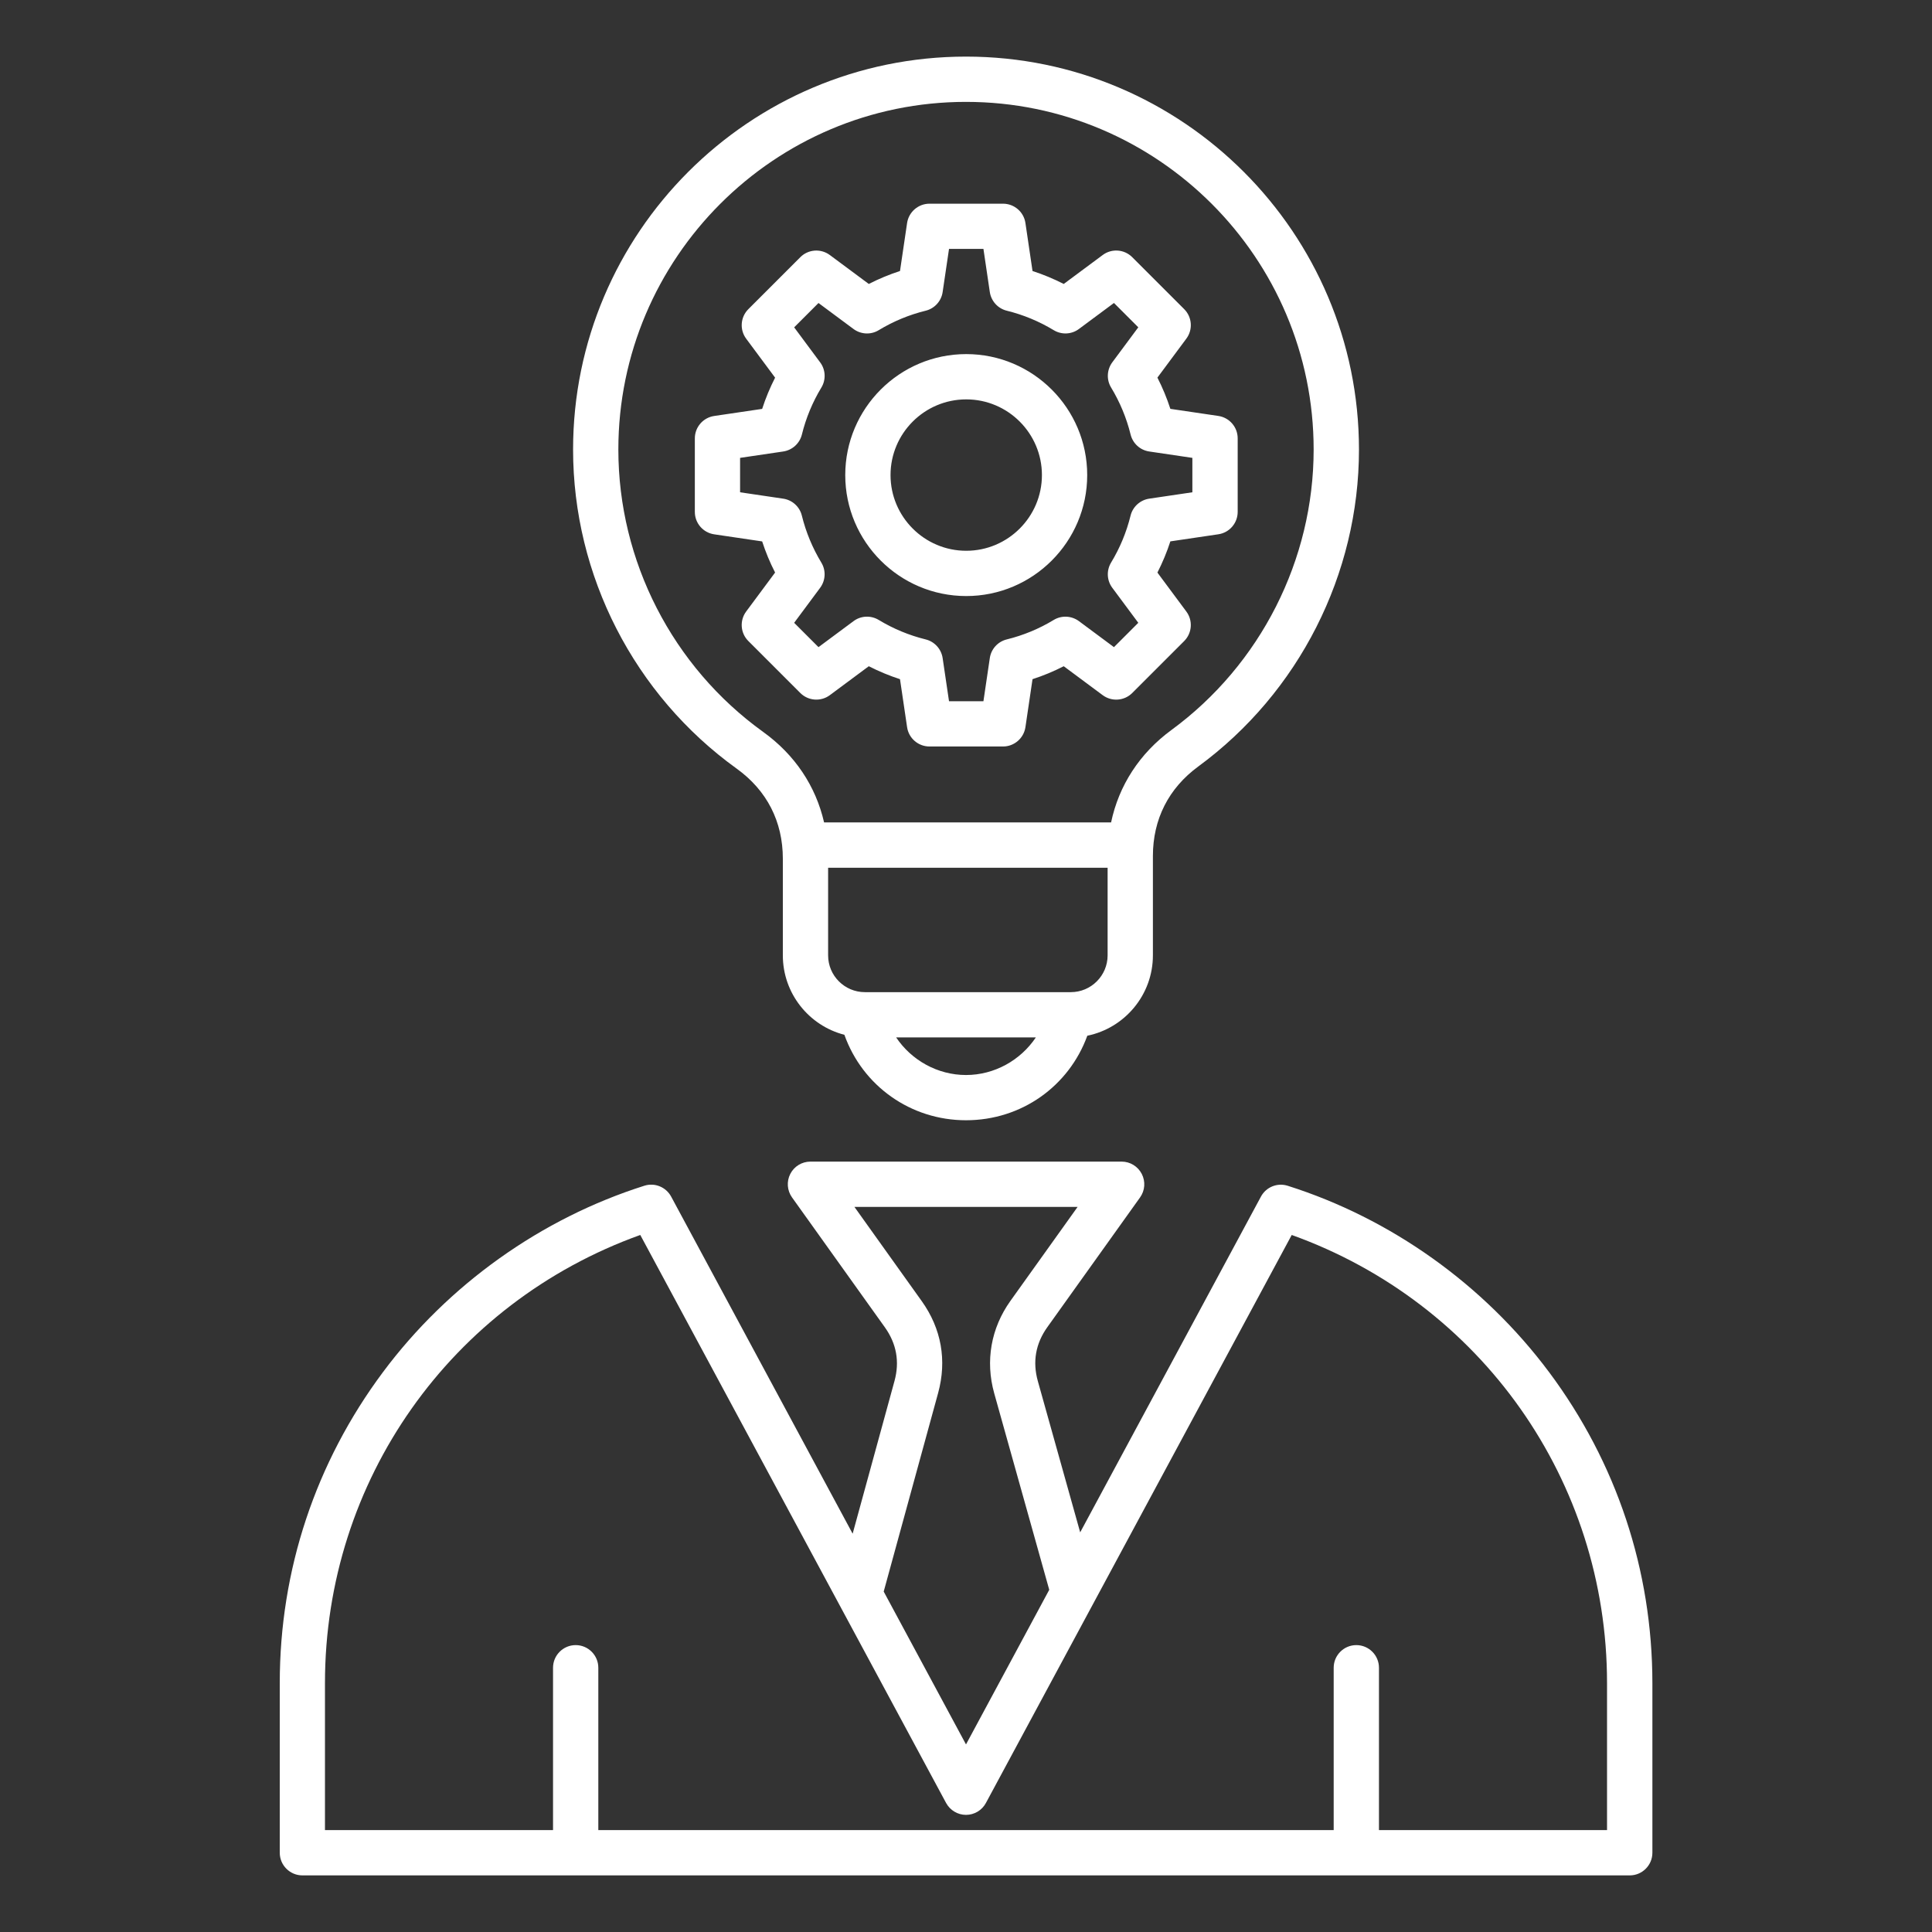 <?xml version="1.0" encoding="UTF-8"?>
<svg id="Layer_1" xmlns="http://www.w3.org/2000/svg" version="1.1" viewBox="0 0 512 512">
  <rect x="0" y="0" width="512" height="512" fill="#333333" stroke="none"/>
  <!-- Generator: Adobe Illustrator 29.8.1, SVG Export Plug-In . SVG Version: 2.1.1 Build 2)  -->
  <defs>
    <style>
      .st0 {
        fill: #fff;
      }
    </style>
  </defs>
  <path class="st0" d="M410.53,363.64c-17.29-23.18-41.89-40.73-69.28-49.4-2.75-.87-5.73.34-7.09,2.88l-47.9,88.97-11.22-40.07c-1.44-5.14-.59-9.96,2.51-14.3l24.58-34.39c1.31-1.83,1.48-4.23.45-6.23s-3.09-3.26-5.33-3.26h-82.48c-2.25,0-4.31,1.26-5.33,3.25-1.03,2-.85,4.4.45,6.23l24.62,34.45c3.08,4.32,3.94,9.1,2.54,14.21l-11.09,40.47-48.1-89.34c-1.37-2.54-4.35-3.75-7.09-2.88-27.39,8.67-51.99,26.21-69.28,49.4-17.89,24-27.35,52.48-27.35,82.37v45c0,3.31,2.69,6,6,6h351.76c3.31,0,6-2.69,6-6v-44.98c-.02-29.9-9.48-58.38-27.37-82.38h0ZM248.61,369.17c2.37-8.64.87-17.07-4.34-24.36l-17.84-24.97h59.15l-17.8,24.9c-5.17,7.24-6.7,15.94-4.3,24.51l14.58,52.06-22.06,40.98-21.81-40.51,14.42-52.61ZM425.88,485h-60.44v-43.03c0-3.31-2.69-6-6-6s-6,2.69-6,6v43.03h-194.88v-43.03c0-3.31-2.69-6-6-6s-6,2.69-6,6v43.03h-60.44v-38.98c0-53.61,33.37-100.72,83.56-118.74l81.04,150.52c1.05,1.94,3.08,3.16,5.28,3.16s4.24-1.21,5.28-3.16l81.04-150.52c50.19,18.03,83.56,65.14,83.56,118.74v38.98ZM195.23,203.7c8,5.76,12.23,14.02,12.23,23.87v25.61c0,10.11,6.94,18.64,16.31,21.05,4.81,13.52,17.53,22.65,32.23,22.65s27.27-9.02,32.15-22.4c9.9-2.03,17.38-10.81,17.38-21.3v-26.33c0-9.75,4.16-17.95,12.02-23.72,26.67-19.57,42.59-50.97,42.59-84-.01-57.42-46.72-104.13-104.14-104.13s-104.13,46.71-104.13,104.13c0,33.41,16.21,65.03,43.36,84.57h0ZM256,284.89c-7.55,0-14.46-3.92-18.51-9.96h37.02c-4.05,6.04-10.96,9.96-18.51,9.96ZM283.78,262.93h-54.58c-5.37,0-9.74-4.37-9.74-9.74v-23.23h74.07v23.23c-.01,5.37-4.38,9.74-9.75,9.74ZM256,27c50.8,0,92.13,41.33,92.13,92.13,0,29.23-14.09,57.01-37.69,74.33-8.44,6.19-13.93,14.7-15.99,24.49h-76.06c-2.2-9.62-7.74-17.94-16.15-23.99-24.03-17.3-38.37-45.27-38.37-74.83,0-50.8,41.33-92.13,92.13-92.13h0ZM256.06,157.96c17.68,0,32.06-14.38,32.06-32.06s-14.38-32.06-32.06-32.06-32.06,14.38-32.06,32.06,14.38,32.06,32.06,32.06ZM256.06,105.84c11.06,0,20.06,9,20.06,20.06s-9,20.06-20.06,20.06-20.06-9-20.06-20.06,9-20.06,20.06-20.06ZM205.41,151.73l-7.67,10.33c-1.77,2.39-1.53,5.72.58,7.82l13.77,13.77c2.1,2.1,5.43,2.35,7.82.58l10.33-7.67c2.67,1.36,5.43,2.51,8.27,3.43l1.88,12.72c.43,2.94,2.96,5.12,5.94,5.12h19.48c2.97,0,5.5-2.18,5.94-5.12l1.88-12.72c2.84-.92,5.61-2.07,8.27-3.43l10.33,7.67c2.39,1.77,5.71,1.53,7.82-.57l13.77-13.77c2.1-2.1,2.35-5.43.58-7.82l-7.67-10.33c1.36-2.67,2.51-5.43,3.43-8.27l12.72-1.88c2.94-.43,5.12-2.96,5.12-5.94v-19.48c0-2.98-2.18-5.5-5.12-5.94l-12.72-1.88c-.92-2.84-2.07-5.61-3.43-8.28l7.67-10.33c1.77-2.39,1.53-5.72-.58-7.82l-13.77-13.77c-2.1-2.1-5.43-2.35-7.82-.57l-10.33,7.67c-2.67-1.36-5.43-2.51-8.27-3.43l-1.88-12.72c-.43-2.94-2.96-5.12-5.94-5.12h-19.48c-2.97,0-5.5,2.18-5.94,5.12l-1.88,12.72c-2.84.92-5.61,2.07-8.27,3.43l-10.33-7.67c-2.39-1.77-5.72-1.53-7.82.58l-13.77,13.77c-2.1,2.1-2.35,5.43-.58,7.82l7.67,10.33c-1.36,2.67-2.51,5.43-3.43,8.28l-12.72,1.88c-2.94.44-5.12,2.96-5.12,5.94v19.48c0,2.98,2.18,5.5,5.12,5.94l12.72,1.88c.92,2.82,2.06,5.59,3.43,8.25h0ZM196.13,121.34l11.43-1.69c2.41-.36,4.37-2.14,4.95-4.5,1.08-4.38,2.81-8.56,5.16-12.44,1.26-2.08,1.14-4.73-.32-6.68l-6.89-9.28,6.45-6.45,9.28,6.89c1.96,1.45,4.6,1.58,6.68.31,3.87-2.35,8.06-4.08,12.44-5.16,2.37-.58,4.15-2.54,4.5-4.95l1.69-11.43h9.12l1.69,11.43c.36,2.41,2.14,4.37,4.5,4.95,4.38,1.08,8.56,2.81,12.44,5.16,2.09,1.26,4.73,1.14,6.68-.32l9.28-6.89,6.45,6.45-6.89,9.28c-1.45,1.96-1.58,4.6-.31,6.69,2.34,3.87,4.08,8.06,5.16,12.44.58,2.37,2.54,4.15,4.95,4.5l11.42,1.69v9.12l-11.43,1.69c-2.41.36-4.37,2.14-4.95,4.5-1.08,4.38-2.81,8.56-5.16,12.44-1.26,2.08-1.14,4.73.32,6.68l6.89,9.28-6.45,6.45-9.28-6.89c-1.96-1.45-4.6-1.58-6.68-.32-3.87,2.35-8.06,4.08-12.44,5.16-2.37.58-4.15,2.54-4.5,4.95l-1.69,11.43h-9.12l-1.69-11.43c-.36-2.41-2.14-4.37-4.5-4.95-4.38-1.08-8.56-2.81-12.44-5.16-2.09-1.26-4.73-1.14-6.68.32l-9.28,6.89-6.45-6.45,6.89-9.28c1.45-1.96,1.58-4.6.31-6.68-2.34-3.87-4.08-8.06-5.16-12.44-.58-2.37-2.54-4.15-4.95-4.5l-11.42-1.69v-9.12Z"/>
</svg>